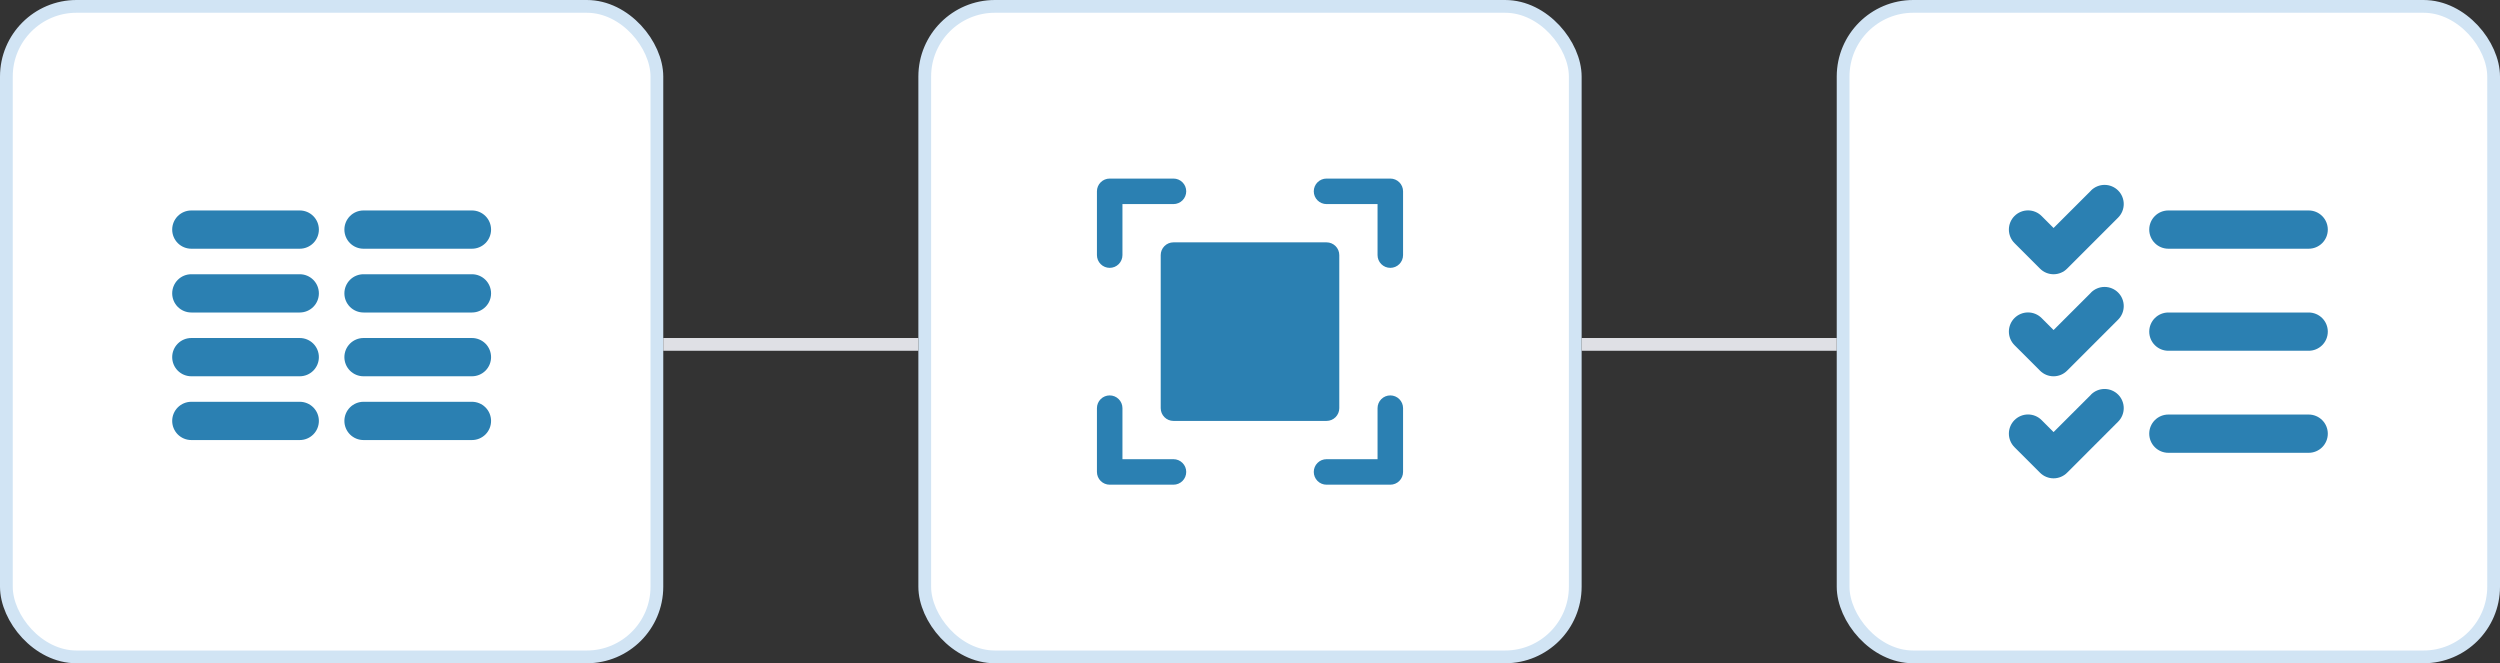 <?xml version="1.0" encoding="UTF-8"?> <svg xmlns="http://www.w3.org/2000/svg" width="196" height="52" viewBox="0 0 196 52" fill="none"><rect x="0" y="0" width="196" height="52" fill="#333333" stroke="none"/><rect x="72.5" y="0.5" width="51" height="51" rx="5.5" fill="white" stroke="#D1E4F4"></rect><path d="M110 15V20C110 20.265 109.895 20.52 109.707 20.707C109.52 20.895 109.265 21 109 21C108.735 21 108.48 20.895 108.293 20.707C108.105 20.52 108 20.265 108 20V16H104C103.735 16 103.48 15.895 103.293 15.707C103.105 15.52 103 15.265 103 15C103 14.735 103.105 14.48 103.293 14.293C103.48 14.105 103.735 14 104 14H109C109.265 14 109.52 14.105 109.707 14.293C109.895 14.48 110 14.735 110 15ZM92 36H88V32C88 31.735 87.895 31.48 87.707 31.293C87.52 31.105 87.265 31 87 31C86.735 31 86.48 31.105 86.293 31.293C86.105 31.48 86 31.735 86 32V37C86 37.265 86.105 37.52 86.293 37.707C86.48 37.895 86.735 38 87 38H92C92.265 38 92.52 37.895 92.707 37.707C92.895 37.52 93 37.265 93 37C93 36.735 92.895 36.48 92.707 36.293C92.52 36.105 92.265 36 92 36ZM109 31C108.735 31 108.48 31.105 108.293 31.293C108.105 31.48 108 31.735 108 32V36H104C103.735 36 103.48 36.105 103.293 36.293C103.105 36.48 103 36.735 103 37C103 37.265 103.105 37.52 103.293 37.707C103.48 37.895 103.735 38 104 38H109C109.265 38 109.52 37.895 109.707 37.707C109.895 37.52 110 37.265 110 37V32C110 31.735 109.895 31.48 109.707 31.293C109.52 31.105 109.265 31 109 31ZM87 21C87.265 21 87.52 20.895 87.707 20.707C87.895 20.52 88 20.265 88 20V16H92C92.265 16 92.52 15.895 92.707 15.707C92.895 15.52 93 15.265 93 15C93 14.735 92.895 14.48 92.707 14.293C92.52 14.105 92.265 14 92 14H87C86.735 14 86.48 14.105 86.293 14.293C86.105 14.48 86 14.735 86 15V20C86 20.265 86.105 20.52 86.293 20.707C86.48 20.895 86.735 21 87 21ZM91 20V32C91 32.265 91.105 32.52 91.293 32.707C91.48 32.895 91.735 33 92 33H104C104.265 33 104.52 32.895 104.707 32.707C104.895 32.52 105 32.265 105 32V20C105 19.735 104.895 19.48 104.707 19.293C104.52 19.105 104.265 19 104 19H92C91.735 19 91.48 19.105 91.293 19.293C91.105 19.48 91 19.735 91 20Z" fill="#2B80B2"></path><rect x="0.5" y="0.5" width="51" height="51" rx="5.5" fill="white" stroke="#D1E4F4"></rect><path d="M25 18C25 18.398 24.842 18.779 24.561 19.061C24.279 19.342 23.898 19.5 23.5 19.5H15C14.602 19.5 14.221 19.342 13.939 19.061C13.658 18.779 13.5 18.398 13.5 18C13.5 17.602 13.658 17.221 13.939 16.939C14.221 16.658 14.602 16.5 15 16.5H23.5C23.898 16.5 24.279 16.658 24.561 16.939C24.842 17.221 25 17.602 25 18ZM23.5 21.5H15C14.602 21.5 14.221 21.658 13.939 21.939C13.658 22.221 13.5 22.602 13.5 23C13.5 23.398 13.658 23.779 13.939 24.061C14.221 24.342 14.602 24.5 15 24.5H23.5C23.898 24.5 24.279 24.342 24.561 24.061C24.842 23.779 25 23.398 25 23C25 22.602 24.842 22.221 24.561 21.939C24.279 21.658 23.898 21.5 23.5 21.5ZM23.5 26.5H15C14.602 26.5 14.221 26.658 13.939 26.939C13.658 27.221 13.5 27.602 13.5 28C13.5 28.398 13.658 28.779 13.939 29.061C14.221 29.342 14.602 29.5 15 29.5H23.5C23.898 29.5 24.279 29.342 24.561 29.061C24.842 28.779 25 28.398 25 28C25 27.602 24.842 27.221 24.561 26.939C24.279 26.658 23.898 26.5 23.5 26.5ZM23.5 31.5H15C14.602 31.5 14.221 31.658 13.939 31.939C13.658 32.221 13.5 32.602 13.5 33C13.5 33.398 13.658 33.779 13.939 34.061C14.221 34.342 14.602 34.5 15 34.5H23.5C23.898 34.5 24.279 34.342 24.561 34.061C24.842 33.779 25 33.398 25 33C25 32.602 24.842 32.221 24.561 31.939C24.279 31.658 23.898 31.5 23.5 31.5ZM28.5 19.5H37C37.398 19.5 37.779 19.342 38.061 19.061C38.342 18.779 38.5 18.398 38.5 18C38.5 17.602 38.342 17.221 38.061 16.939C37.779 16.658 37.398 16.5 37 16.5H28.5C28.102 16.5 27.721 16.658 27.439 16.939C27.158 17.221 27 17.602 27 18C27 18.398 27.158 18.779 27.439 19.061C27.721 19.342 28.102 19.5 28.5 19.5ZM37 21.5H28.5C28.102 21.5 27.721 21.658 27.439 21.939C27.158 22.221 27 22.602 27 23C27 23.398 27.158 23.779 27.439 24.061C27.721 24.342 28.102 24.5 28.5 24.5H37C37.398 24.5 37.779 24.342 38.061 24.061C38.342 23.779 38.5 23.398 38.5 23C38.5 22.602 38.342 22.221 38.061 21.939C37.779 21.658 37.398 21.5 37 21.5ZM37 26.5H28.5C28.102 26.5 27.721 26.658 27.439 26.939C27.158 27.221 27 27.602 27 28C27 28.398 27.158 28.779 27.439 29.061C27.721 29.342 28.102 29.5 28.5 29.5H37C37.398 29.5 37.779 29.342 38.061 29.061C38.342 28.779 38.5 28.398 38.5 28C38.5 27.602 38.342 27.221 38.061 26.939C37.779 26.658 37.398 26.5 37 26.5ZM37 31.5H28.5C28.102 31.5 27.721 31.658 27.439 31.939C27.158 32.221 27 32.602 27 33C27 33.398 27.158 33.779 27.439 34.061C27.721 34.342 28.102 34.5 28.5 34.5H37C37.398 34.5 37.779 34.342 38.061 34.061C38.342 33.779 38.5 33.398 38.5 33C38.5 32.602 38.342 32.221 38.061 31.939C37.779 31.658 37.398 31.5 37 31.5Z" fill="#2B80B2"></path><rect x="144.5" y="0.5" width="51" height="51" rx="5.5" fill="white" stroke="#D1E4F4"></rect><path d="M182.5 26C182.5 26.398 182.342 26.779 182.061 27.061C181.779 27.342 181.398 27.5 181 27.5H170C169.602 27.5 169.221 27.342 168.939 27.061C168.658 26.779 168.5 26.398 168.5 26C168.5 25.602 168.658 25.221 168.939 24.939C169.221 24.658 169.602 24.5 170 24.5H181C181.398 24.5 181.779 24.658 182.061 24.939C182.342 25.221 182.5 25.602 182.5 26ZM170 19.5H181C181.398 19.5 181.779 19.342 182.061 19.061C182.342 18.779 182.5 18.398 182.5 18C182.5 17.602 182.342 17.221 182.061 16.939C181.779 16.658 181.398 16.5 181 16.5H170C169.602 16.5 169.221 16.658 168.939 16.939C168.658 17.221 168.5 17.602 168.5 18C168.5 18.398 168.658 18.779 168.939 19.061C169.221 19.342 169.602 19.5 170 19.5ZM181 32.5H170C169.602 32.5 169.221 32.658 168.939 32.939C168.658 33.221 168.5 33.602 168.5 34C168.5 34.398 168.658 34.779 168.939 35.061C169.221 35.342 169.602 35.5 170 35.5H181C181.398 35.5 181.779 35.342 182.061 35.061C182.342 34.779 182.5 34.398 182.5 34C182.5 33.602 182.342 33.221 182.061 32.939C181.779 32.658 181.398 32.5 181 32.5ZM163.939 14.939L161 17.875L160.061 16.935C159.779 16.653 159.397 16.495 158.999 16.495C158.6 16.495 158.218 16.653 157.936 16.935C157.654 17.217 157.496 17.599 157.496 17.997C157.496 18.396 157.654 18.778 157.936 19.06L159.936 21.06C160.076 21.2 160.241 21.311 160.424 21.387C160.606 21.462 160.801 21.501 160.999 21.501C161.196 21.501 161.392 21.462 161.574 21.387C161.756 21.311 161.922 21.2 162.061 21.06L166.061 17.06C166.343 16.778 166.501 16.396 166.501 15.998C166.501 15.599 166.343 15.217 166.061 14.935C165.779 14.653 165.397 14.495 164.999 14.495C164.6 14.495 164.218 14.653 163.936 14.935L163.939 14.939ZM163.939 22.939L161 25.875L160.061 24.935C159.779 24.653 159.397 24.495 158.999 24.495C158.6 24.495 158.218 24.653 157.936 24.935C157.654 25.217 157.496 25.599 157.496 25.997C157.496 26.396 157.654 26.778 157.936 27.06L159.936 29.06C160.076 29.2 160.241 29.311 160.424 29.387C160.606 29.462 160.801 29.501 160.999 29.501C161.196 29.501 161.392 29.462 161.574 29.387C161.756 29.311 161.922 29.2 162.061 29.06L166.061 25.06C166.343 24.778 166.501 24.396 166.501 23.997C166.501 23.599 166.343 23.217 166.061 22.935C165.779 22.653 165.397 22.495 164.999 22.495C164.6 22.495 164.218 22.653 163.936 22.935L163.939 22.939ZM163.939 30.939L161 33.875L160.061 32.935C159.922 32.795 159.756 32.685 159.574 32.609C159.391 32.534 159.196 32.495 158.999 32.495C158.801 32.495 158.606 32.534 158.424 32.609C158.241 32.685 158.076 32.795 157.936 32.935C157.797 33.075 157.686 33.24 157.611 33.422C157.535 33.605 157.496 33.8 157.496 33.998C157.496 34.195 157.535 34.39 157.611 34.572C157.686 34.755 157.797 34.92 157.936 35.06L159.936 37.06C160.076 37.2 160.241 37.311 160.424 37.386C160.606 37.462 160.801 37.501 160.999 37.501C161.196 37.501 161.392 37.462 161.574 37.386C161.756 37.311 161.922 37.2 162.061 37.06L166.061 33.06C166.343 32.778 166.501 32.396 166.501 31.997C166.501 31.599 166.343 31.217 166.061 30.935C165.779 30.653 165.397 30.495 164.999 30.495C164.6 30.495 164.218 30.653 163.936 30.935L163.939 30.939Z" fill="#2B80B2"></path><path d="M52 27H72" stroke="#DFE0E5"></path><path d="M124 27H144" stroke="#DFE0E5"></path></svg> 